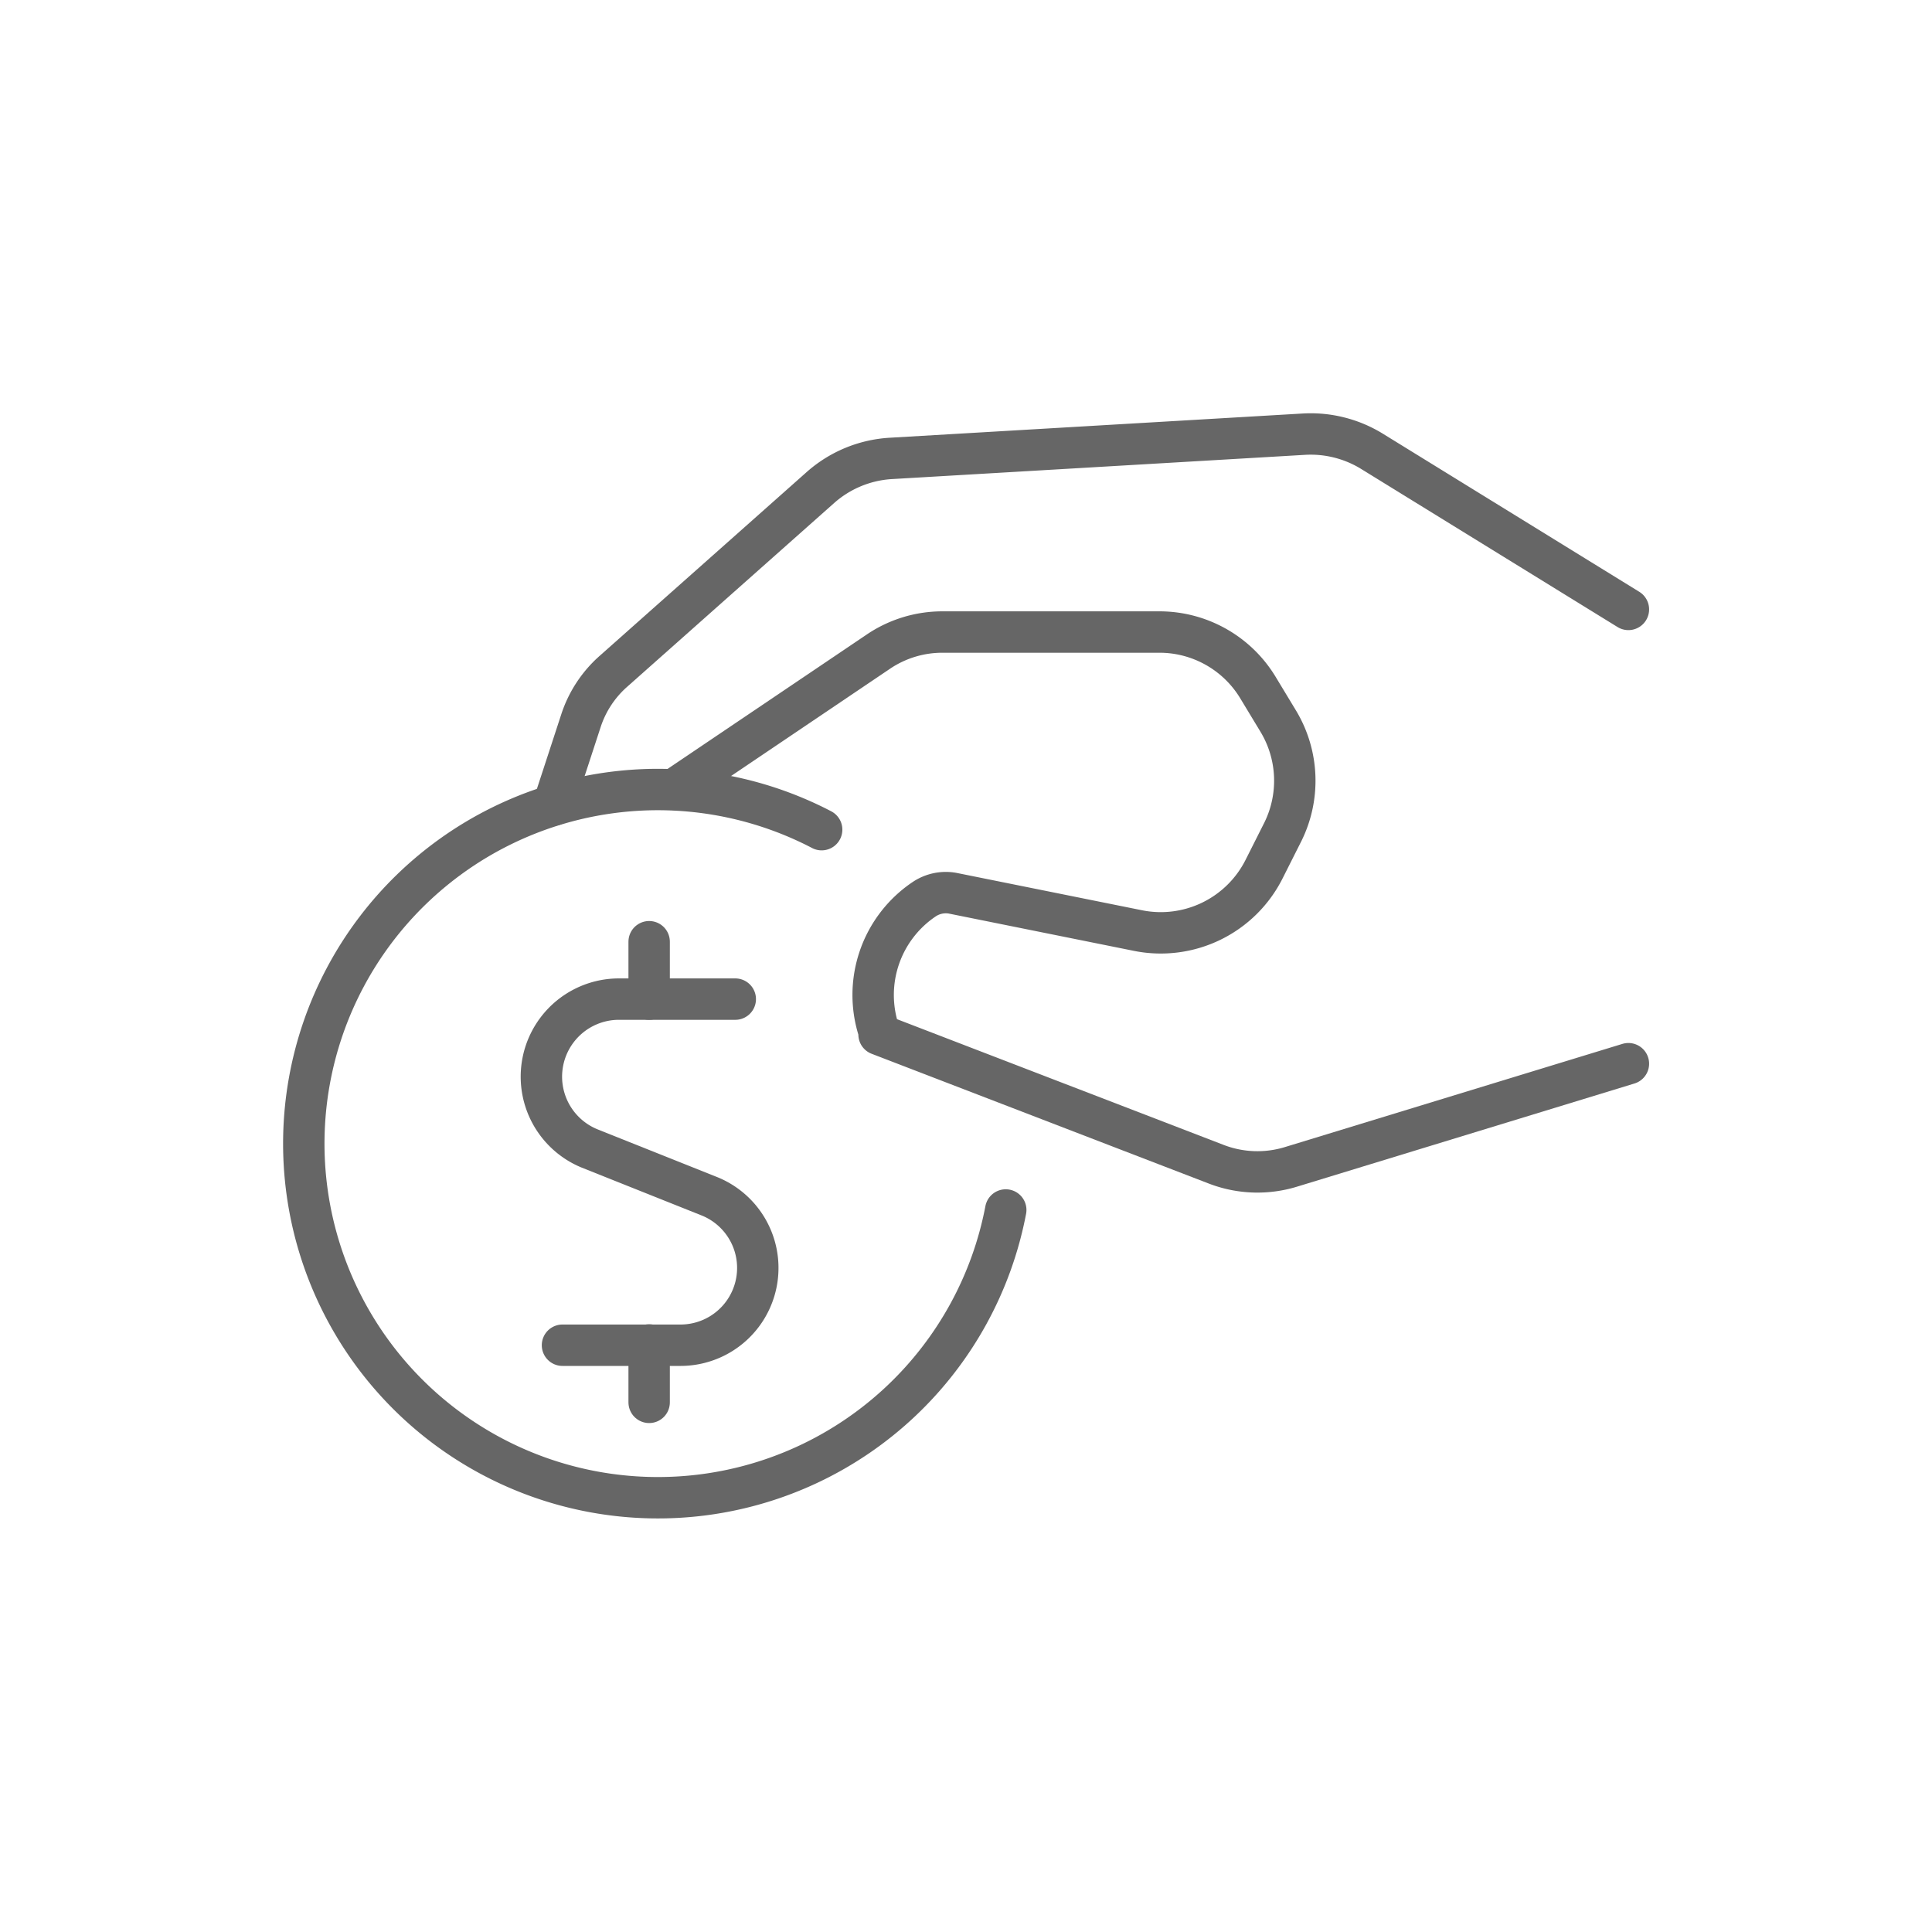 <svg id="Layer_1" data-name="Layer 1" xmlns="http://www.w3.org/2000/svg" width="70" height="70" viewBox="0 0 70 70"><defs><style>.cls-1,.cls-2{fill:none;stroke:#666;stroke-linecap:round;stroke-linejoin:round;stroke-width:1.5px;}.cls-1{opacity:0;}</style></defs><rect class="cls-1" x="-7" y="-7" width="84" height="84"/><g id="Money-Payments-Finance_Cash-Payments_cash-payment-coin-1" data-name="Money-Payments-Finance / Cash-Payments / cash-payment-coin-1"><g id="Group_145" data-name="Group 145"><g id="cash-payment-coin-1"><path id="Shape_1173" data-name="Shape 1173" class="cls-2" d="M24.43,28.6l7.41-5a4.14,4.14,0,0,1,2.32-.7H42a4.17,4.17,0,0,1,3.57,2l.75,1.24a4.18,4.18,0,0,1,.16,4l-.68,1.35a4.19,4.19,0,0,1-4.55,2.23l-6.75-1.36a1.41,1.41,0,0,0-1,.21,4.18,4.18,0,0,0-1.65,4.8l0,.11,12.21,4.7a4.15,4.15,0,0,0,2.74.09L59,38.54"/><path id="Shape_1174" data-name="Shape 1174" class="cls-2" d="M59,22.08l-9.31-5.74a4.24,4.24,0,0,0-2.43-.61l-15,.88a4.22,4.22,0,0,0-2.53,1.05l-7.49,6.65a4.07,4.07,0,0,0-1.19,1.8l-1,3.06"/><path id="Shape_1175" data-name="Shape 1175" class="cls-2" d="M36.44,43.84a12.83,12.83,0,1,1-6.67-13.78"/><path id="Shape_1176" data-name="Shape 1176" class="cls-2" d="M23.52,36.2V34.12"/><path id="Shape_1177" data-name="Shape 1177" class="cls-2" d="M26.64,36.2H22.41a2.81,2.81,0,0,0-1.05,5.41l4.31,1.72a2.8,2.8,0,0,1-1,5.41H20.38"/><path id="Shape_1178" data-name="Shape 1178" class="cls-2" d="M23.52,50.81V48.73"/></g></g></g></svg>